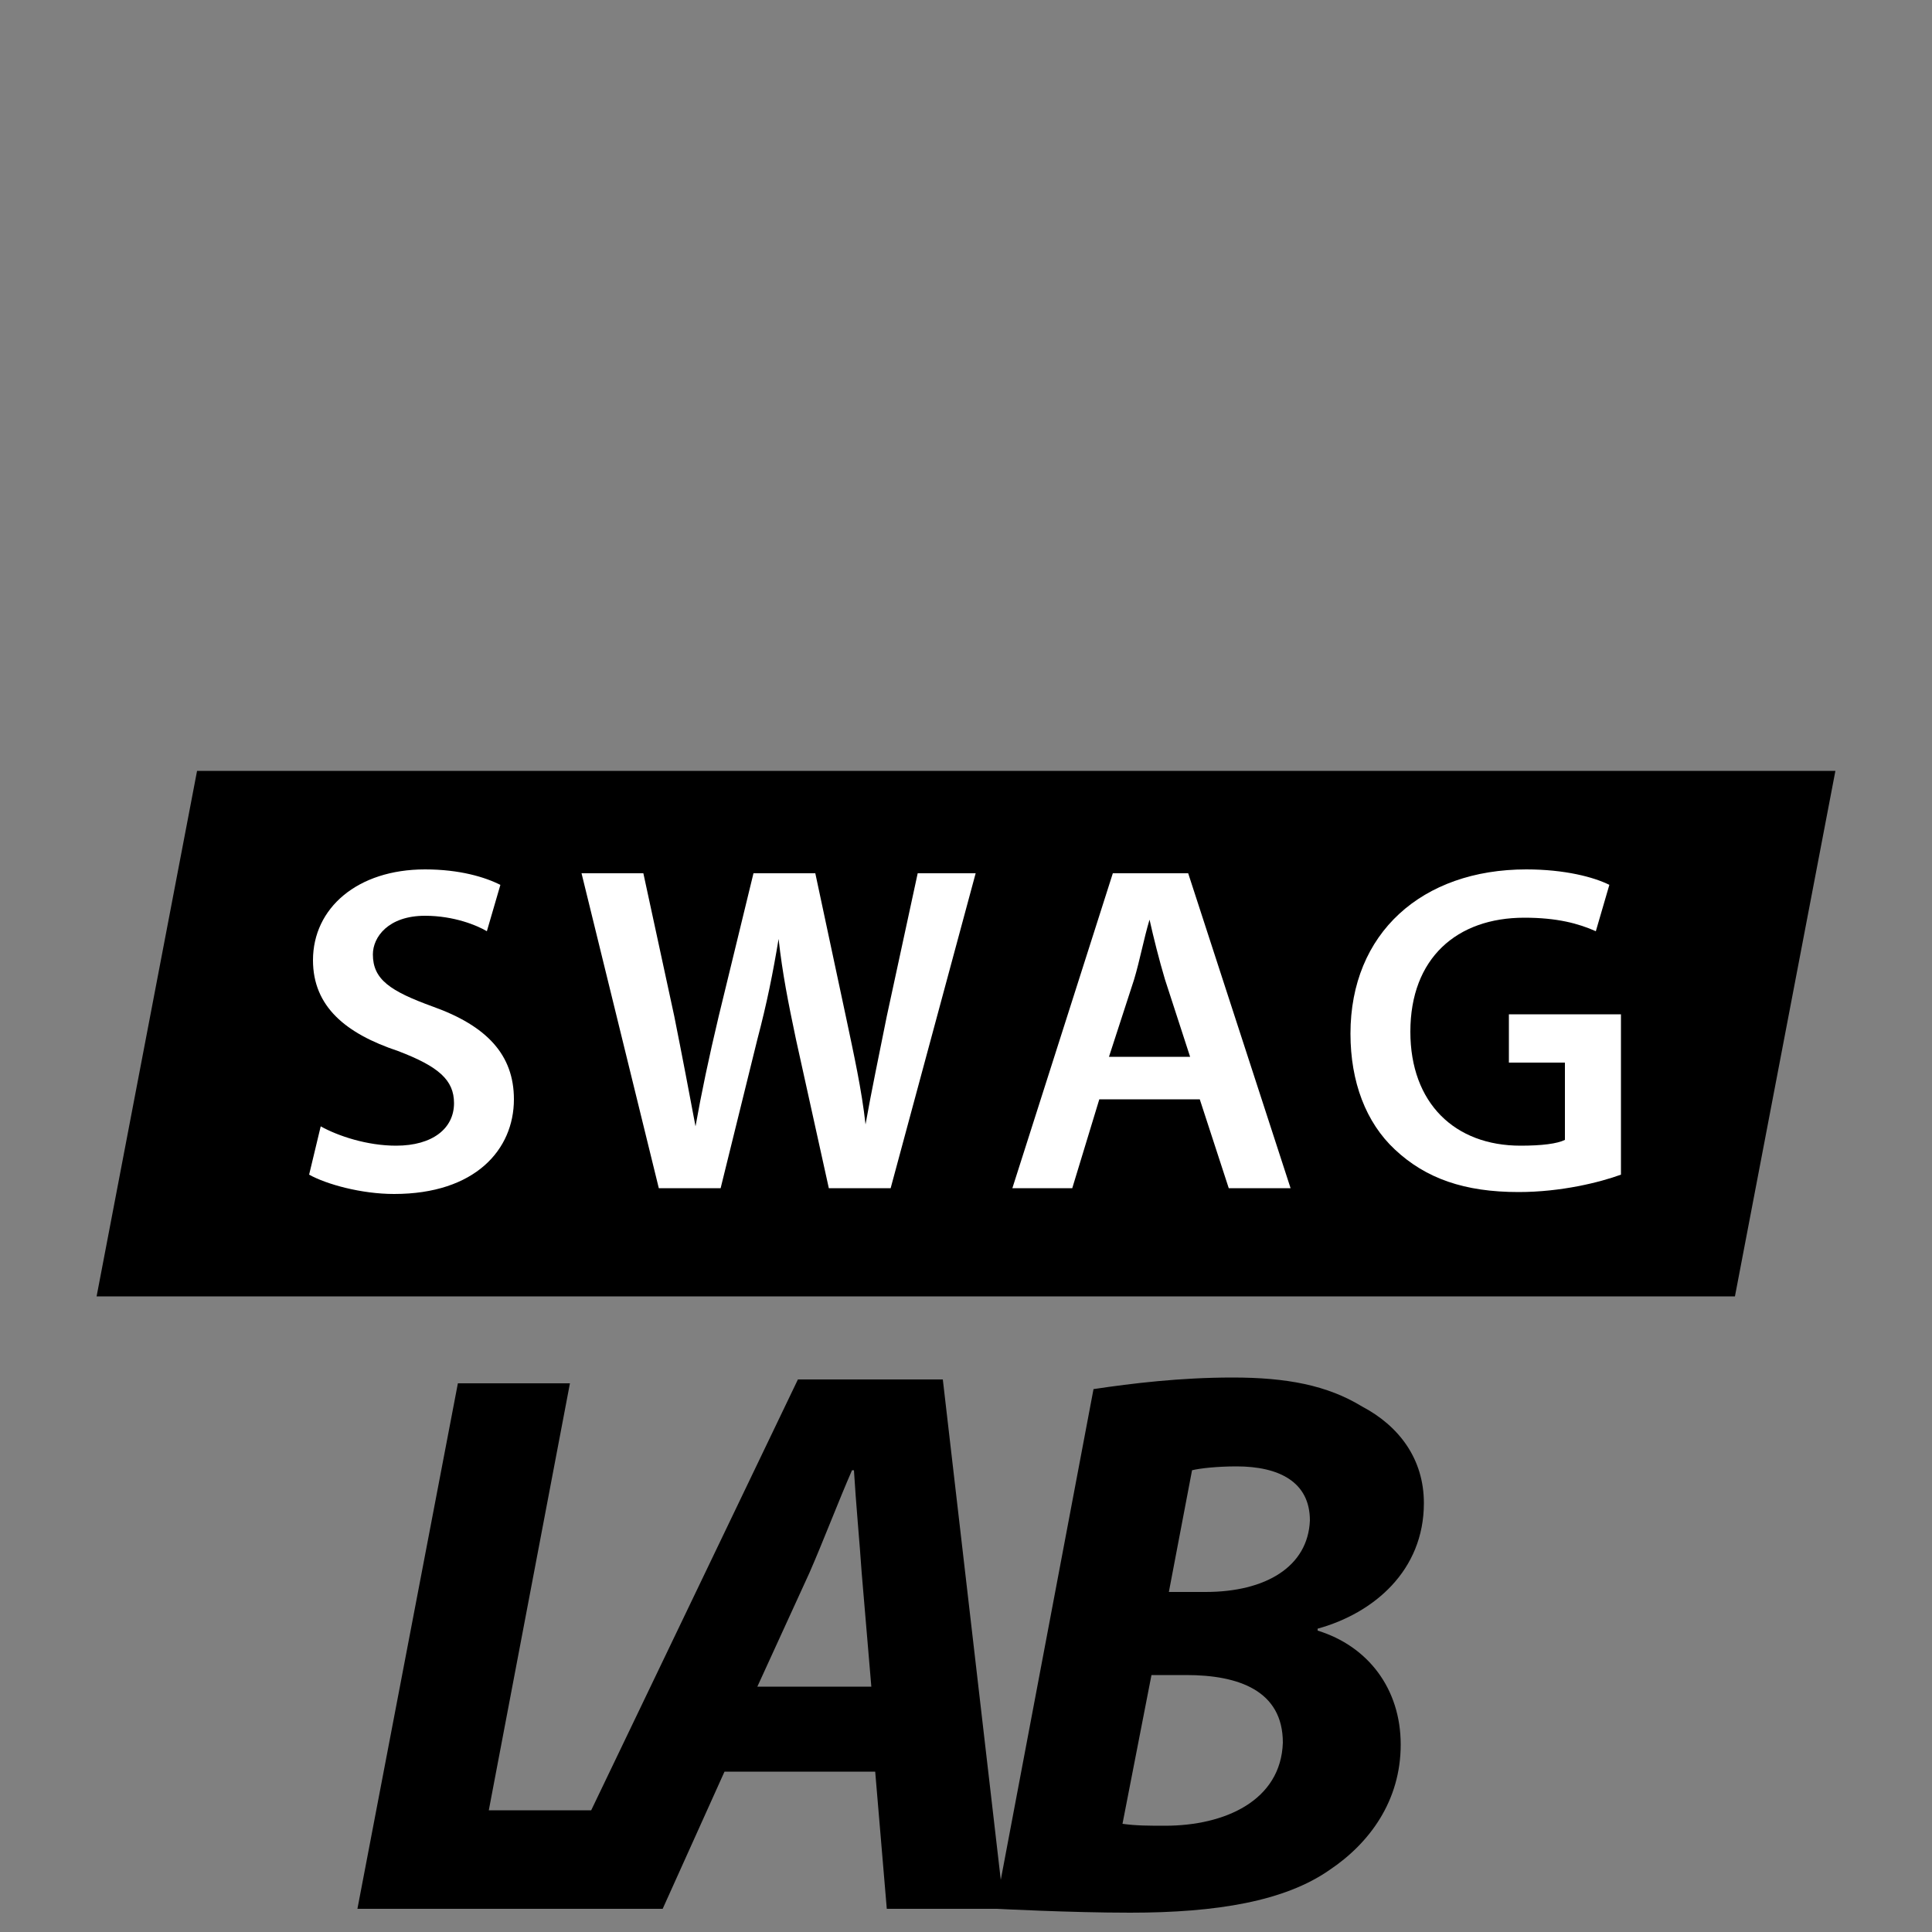 <?xml version="1.0" encoding="utf-8"?>
<!-- Generator: Adobe Illustrator 22.0.1, SVG Export Plug-In . SVG Version: 6.00 Build 0)  -->
<svg version="1.1" id="Layer_1" xmlns="http://www.w3.org/2000/svg" xmlns:xlink="http://www.w3.org/1999/xlink" x="0px" y="0px"
	 viewBox="0 0 100 100" style="enable-background:new 0 0 100 100;" xml:space="preserve">
<rect x="0" y="0" width="100" height="100" fill="#808080" stroke="none"/>
<style type="text/css">
	.st0{fill:#FFFFFF;}
</style>
<g>
	<path d="M68.2,84.4v-0.1c2.9-0.8,5.5-3,5.5-6.5c0-2.3-1.3-4-3.2-5c-1.8-1.1-3.9-1.5-6.7-1.5c-2.7,0-5.2,0.3-7.2,0.6l-4.8,25.4
		l-3-25.9h-7.5L30.6,93.7h-5.3l4.2-22.1h-5.8l-5.2,27.2h9.6h5.8h0.4l3.2-7.1h7.8l0.6,7.1h5.7c0,0,3.8,0.2,6.9,0.2
		c4.5,0,8-0.6,10.3-2.2c2.1-1.4,3.7-3.6,3.7-6.5C72.5,87.4,70.8,85.2,68.2,84.4 M39.2,87.3l2.7-5.9c0.7-1.6,1.5-3.7,2.2-5.3h0.1
		c0.1,1.7,0.3,3.8,0.4,5.3l0.5,5.9H39.2z M60.3,94.5c-0.8,0-1.5,0-2.2-0.1l1.5-7.7h1.8c2.7,0,5,0.8,5,3.5
		C66.3,93.2,63.4,94.5,60.3,94.5 M62.4,82.4h-1.9l1.2-6.3c0.4-0.1,1.3-0.2,2.3-0.2c2.2,0,3.8,0.8,3.8,2.8
		C67.7,81.1,65.5,82.4,62.4,82.4"/>
	<polygon points="5,67.1 89.8,67.1 95,39.9 10.2,39.9 	"/>
	<path class="st0" d="M78.1,52.6v2.4H81V59c-0.4,0.2-1.2,0.3-2.3,0.3c-3.4,0-5.7-2.2-5.7-5.9c0-3.8,2.4-5.9,5.9-5.9
		c1.7,0,2.8,0.3,3.7,0.7l0.7-2.4c-0.8-0.4-2.3-0.8-4.3-0.8c-5.4,0-9.1,3.3-9.1,8.5c0,2.5,0.8,4.6,2.3,6c1.6,1.5,3.6,2.2,6.4,2.2
		c2.2,0,4.2-0.5,5.3-0.9v-8.3H78.1z"/>
	<path class="st0" d="M57.6,45.2l-5.2,16.3h3.1l1.4-4.6h5.2l1.5,4.6h3.2l-5.3-16.3H57.6z M57.4,54.7l1.3-4c0.3-1,0.5-2.1,0.8-3.1h0
		c0.2,0.9,0.5,2.1,0.8,3.1l1.3,4H57.4z"/>
	<path class="st0" d="M45.9,52.6c-0.4,2-0.8,3.9-1.1,5.6h0c-0.2-1.8-0.6-3.6-1-5.5l-1.6-7.5H39l-1.8,7.4c-0.5,2.1-0.9,4-1.2,5.7h0
		c-0.3-1.6-0.7-3.7-1.1-5.7l-1.6-7.4h-3.2l4,16.3h3.2l1.9-7.7c0.5-1.9,0.8-3.4,1.1-5.2h0c0.2,1.8,0.5,3.3,0.9,5.2l1.7,7.7h3.2
		l4.4-16.3h-3L45.9,52.6z"/>
	<path class="st0" d="M22.4,52.1c-2.2-0.8-3.1-1.4-3.1-2.7c0-0.9,0.8-2,2.7-2c1.5,0,2.7,0.5,3.2,0.8l0.7-2.4
		C25.1,45.4,23.8,45,22,45c-3.5,0-5.8,2-5.8,4.7c0,2.4,1.7,3.8,4.4,4.7c2.1,0.8,2.9,1.5,2.9,2.7c0,1.3-1.1,2.2-3,2.2
		c-1.5,0-3-0.5-3.9-1L16,60.8c0.9,0.5,2.7,1,4.4,1c4.2,0,6.2-2.3,6.2-4.9C26.6,54.6,25.2,53.1,22.4,52.1"/>
</g>
</svg>
